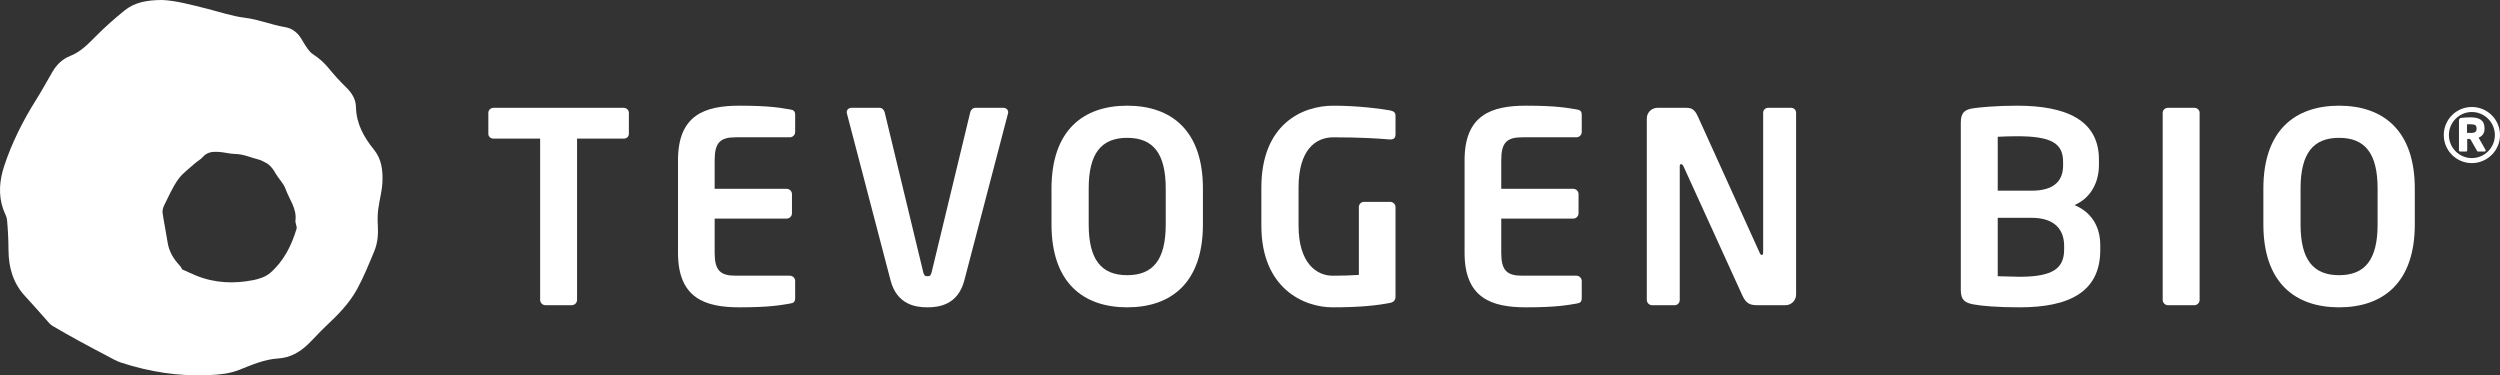 <?xml version="1.0" encoding="UTF-8"?>
<svg xmlns="http://www.w3.org/2000/svg" id="Layer_2" viewBox="0 0 1505.757 226.073">
  <rect x="0" y="0" width="1505.757" height="226.073" fill="#333333" stroke="none"/>
  <defs>
    <style>.cls-1{fill:#fff;}</style>
  </defs>
  <path class="cls-1" d="M1488.793,98.24c-9.33,0-16.902-7.573-16.902-16.903s7.572-16.902,16.902-16.902,16.963,7.573,16.963,16.902-7.634,16.903-16.963,16.903ZM1488.793,67.464c-7.632,0-13.812,6.24-13.812,13.873,0,7.634,6.179,13.874,13.812,13.874,7.634,0,13.874-6.24,13.874-13.874,0-7.633-6.24-13.873-13.874-13.873ZM1496.548,91.273h-4.059c-.302,0-.485-.243-.606-.484l-3.817-6.725c-.121,0-.363-.364-.484-.364h-1.575v6.907c0,.364-.304.667-.667.667h-3.635c-.363,0-.667-.303-.667-.667v-17.811c0-1.272.364-1.636,1.515-1.817.909-.122,3.756-.303,5.392-.303,5.271,0,8.482,1.636,8.482,6.543v.424c0,2.847-1.515,4.422-3.574,5.27l4.18,7.331c.06.122.121.243.121.424,0,.303-.242.606-.606.606ZM1491.641,77.218c0-1.636-.909-2.363-3.271-2.363h-2.484v5.149c.302,0,2.242.06,2.484.06,2.363,0,3.271-.848,3.271-2.423v-.424Z"></path>
  <path class="cls-1" d="M225.227,90.116c-6.137-7.526-10.63-15.66-10.839-25.769-.094-4.563-2.452-8.359-5.791-11.624-3.58-3.499-7.014-7.187-10.158-11.079-2.884-3.571-6.138-6.567-9.997-9.023-1.291-.822-2.347-2.128-3.263-3.393-1.322-1.827-2.437-3.806-3.608-5.74-2.285-3.772-5.483-6.418-9.861-7.141-8.165-1.35-15.817-4.615-24.144-5.629-7.919-.964-15.624-3.673-23.427-5.602-9.182-2.27-18.321-4.779-26.391-5.115-9.184.019-16.624,1.384-22.735,6.323-6.04,4.881-11.889,10.06-17.348,15.577-4.629,4.677-9.074,9.316-15.379,11.804-4.655,1.837-8.156,5.199-10.68,9.538-3.282,5.642-6.412,11.379-9.881,16.904-7.87,12.534-14.508,25.667-19.157,39.712-2.831,8.555-3.714,17.349-.637,26.136.77,2.198,2.116,4.325,2.324,6.566.555,5.972.822,11.987.862,17.987.069,10.602,2.761,20.13,10.205,28.049,4.283,4.557,8.335,9.33,12.524,13.976,1.171,1.299,2.273,2.806,3.73,3.677,5.374,3.213,10.856,6.247,16.349,9.257,5.425,2.972,10.895,5.863,16.377,8.728,2.81,1.468,5.571,3.165,8.556,4.14,17.27,5.641,34.962,8.414,53.191,7.54,6.149-.295,12.176-.829,17.966-3.12,7.629-3.018,15.18-6.377,23.537-6.896,7.16-.445,12.961-3.729,17.976-8.558,3.612-3.478,6.905-7.291,10.565-10.714,7.249-6.778,14.276-13.826,19.033-22.557,3.989-7.323,7.133-15.127,10.334-22.849,2.007-4.841,2.425-10.032,2.12-15.3-.188-3.238-.19-6.536.213-9.746.687-5.47,2.281-10.867,2.538-16.339.326-6.955-.386-13.931-5.106-19.719ZM178.606,137.83c-3.068,10.174-7.77,19.566-15.924,26.596-2.599,2.241-6.408,3.544-9.871,4.237-11.673,2.335-23.268,1.918-34.475-2.593-2.685-1.081-5.295-2.349-8.647-3.848-.213-.351-.632-1.402-1.353-2.171-3.756-4.006-6.523-8.459-7.378-14.022-.913-5.945-2.178-11.837-3.033-17.788-.21-1.462.277-3.216.958-4.579,2.65-5.303,5.032-10.84,8.44-15.631,2.654-3.73,6.646-6.523,10.114-9.656,1.515-1.369,3.459-2.329,4.761-3.856,2.528-2.964,5.867-3.22,9.224-3.057,3.43.167,6.827,1.215,10.248,1.272,5.028.083,9.471,2.214,14.18,3.385,1.489.37,2.872,1.217,4.263,1.927,0,0,3.133,1.169,6.165,6.903,1.835,2.999,4.571,5.626,5.702,8.839,2.199,6.247,6.884,11.749,5.967,19.028-.205,1.623,1.1,3.544.658,5.012Z"></path>
  <path class="cls-1" d="M375.566,83.499h-28v97.122c0,1.76-1.44,3.2-3.2,3.2h-15.84c-1.76,0-3.2-1.44-3.2-3.2v-97.122h-28c-1.76,0-3.2-1.12-3.2-2.88v-12.641c0-1.76,1.44-3.04,3.2-3.04h78.242c1.76,0,3.2,1.28,3.2,3.04v12.641c0,1.76-1.44,2.88-3.2,2.88Z"></path>
  <path class="cls-1" d="M475.726,182.862c-5.12.8-11.36,2.24-30.401,2.24-20.8,0-36.96-5.601-36.96-32.801v-55.842c0-27.2,16.16-32.801,36.96-32.801,19.041,0,25.281,1.44,30.401,2.24,2.4.32,3.2,1.12,3.2,3.36v10.24c0,1.76-1.44,3.2-3.2,3.2h-32.641c-9.28,0-12.641,3.2-12.641,13.76v17.28h43.361c1.76,0,3.2,1.44,3.2,3.2v11.521c0,1.76-1.44,3.2-3.2,3.2h-43.361v20.641c0,10.56,3.36,13.76,12.641,13.76h32.641c1.76,0,3.2,1.44,3.2,3.2v10.24c0,2.24-.8,3.04-3.2,3.36Z"></path>
  <path class="cls-1" d="M607.085,68.459l-26.241,100.322c-3.84,14.88-15.36,16.32-22.241,16.32-6.88,0-18.4-1.44-22.24-16.32l-26.241-100.322c0-.32-.16-.48-.16-.801,0-1.6,1.28-2.72,2.88-2.72h16.96c1.44,0,2.72,1.28,3.04,2.72l23.201,96.163c.48,1.92.96,2.56,2.56,2.56,1.6,0,2.08-.64,2.561-2.56l23.2-96.163c.32-1.439,1.6-2.72,3.04-2.72h16.96c1.6,0,2.88,1.12,2.88,2.72,0,.32-.16.48-.16.801Z"></path>
  <path class="cls-1" d="M678.924,185.102c-26.401,0-45.601-14.721-45.601-49.921v-21.601c0-35.201,19.2-49.922,45.601-49.922,26.4,0,45.601,14.721,45.601,49.922v21.601c0,35.2-19.201,49.921-45.601,49.921ZM702.124,113.581c0-21.121-7.52-30.562-23.2-30.562-15.681,0-23.201,9.44-23.201,30.562v21.601c0,21.12,7.52,30.561,23.201,30.561,15.68,0,23.2-9.44,23.2-30.561v-21.601Z"></path>
  <path class="cls-1" d="M837.483,182.381c-8,1.601-18.4,2.721-34.88,2.721-17.281,0-42.882-11.36-42.882-49.121v-23.041c0-37.921,24.321-49.281,43.361-49.281,15.36,0,29.121,1.92,34.4,2.881,2.08.479,3.041,1.279,3.041,3.359v10.721c0,2.24-.641,3.36-3.2,3.36h-.48c-7.36-.641-18.4-1.28-33.761-1.28-10.72,0-20.96,7.52-20.96,30.24v23.041c0,22.721,11.04,30.08,20.48,30.08,5.92,0,10.88-.159,15.84-.479v-40.801c0-1.761,1.28-3.2,3.04-3.2h15.841c1.76,0,3.2,1.439,3.2,3.2v53.761c0,2.08-.961,3.36-3.041,3.84Z"></path>
  <path class="cls-1" d="M949.483,182.862c-5.121.8-11.36,2.24-30.401,2.24-20.8,0-36.961-5.601-36.961-32.801v-55.842c0-27.2,16.161-32.801,36.961-32.801,19.041,0,25.28,1.44,30.401,2.24,2.399.32,3.199,1.12,3.199,3.36v10.24c0,1.76-1.439,3.2-3.199,3.2h-32.642c-9.28,0-12.64,3.2-12.64,13.76v17.28h43.36c1.761,0,3.2,1.44,3.2,3.2v11.521c0,1.76-1.439,3.2-3.2,3.2h-43.36v20.641c0,10.56,3.359,13.76,12.64,13.76h32.642c1.76,0,3.199,1.44,3.199,3.2v10.24c0,2.24-.8,3.04-3.199,3.36Z"></path>
  <path class="cls-1" d="M1075.401,183.822h-16.16c-3.841,0-7.2,0-9.761-5.76l-35.521-77.922c-.48-.96-.96-1.28-1.44-1.28-.479,0-.8.32-.8,1.28v80.481c0,1.76-1.28,3.2-3.04,3.2h-13.601c-1.76,0-3.2-1.44-3.2-3.2v-109.282c0-3.521,2.88-6.4,6.4-6.4h17.28c3.36,0,5.12.96,7.04,5.12l37.281,82.242c.32.8.8,1.28,1.28,1.28.319,0,.8-.48.8-1.44v-84.162c0-1.76,1.28-3.04,3.04-3.04h13.76c1.761,0,3.04,1.28,3.04,3.04v109.442c0,3.521-2.88,6.4-6.399,6.4Z"></path>
  <path class="cls-1" d="M1216.359,185.102c-12.961,0-22.721-.8-27.681-1.761-5.28-.96-7.681-2.72-7.681-8.64v-100.803c0-5.76,2.08-7.84,7.2-8.64,4.16-.641,14.24-1.601,26.721-1.601,28.961,0,49.281,8.32,49.281,32.481v3.199c0,10.561-4.96,20.001-14.721,24.161,9.761,4.16,15.521,12.32,15.521,24.32v2.72c0,25.441-18.88,34.562-48.641,34.562ZM1242.599,97.419c0-11.2-7.2-15.36-27.681-15.36-3.84,0-8.32.16-11.68.32v32.48h20.32c14.88,0,19.04-7.04,19.04-15.2v-2.24ZM1243.239,148.141c0-8.801-4.64-16.961-19.68-16.961h-20.32v35.201c3.84,0,9.76.32,13.12.32,20.48,0,26.88-5.28,26.88-16.48v-2.08Z"></path>
  <path class="cls-1" d="M1321.638,183.822h-15.841c-1.76,0-3.2-1.44-3.2-3.2v-112.643c0-1.76,1.44-3.04,3.2-3.04h15.841c1.76,0,3.2,1.28,3.2,3.04v112.643c0,1.76-1.44,3.2-3.2,3.2Z"></path>
  <path class="cls-1" d="M1408.836,185.102c-26.4,0-45.602-14.721-45.602-49.921v-21.601c0-35.201,19.201-49.922,45.602-49.922s45.601,14.721,45.601,49.922v21.601c0,35.2-19.2,49.921-45.601,49.921ZM1432.036,113.581c0-21.121-7.52-30.562-23.2-30.562s-23.2,9.44-23.2,30.562v21.601c0,21.12,7.52,30.561,23.2,30.561s23.2-9.44,23.2-30.561v-21.601Z"></path>
</svg>

